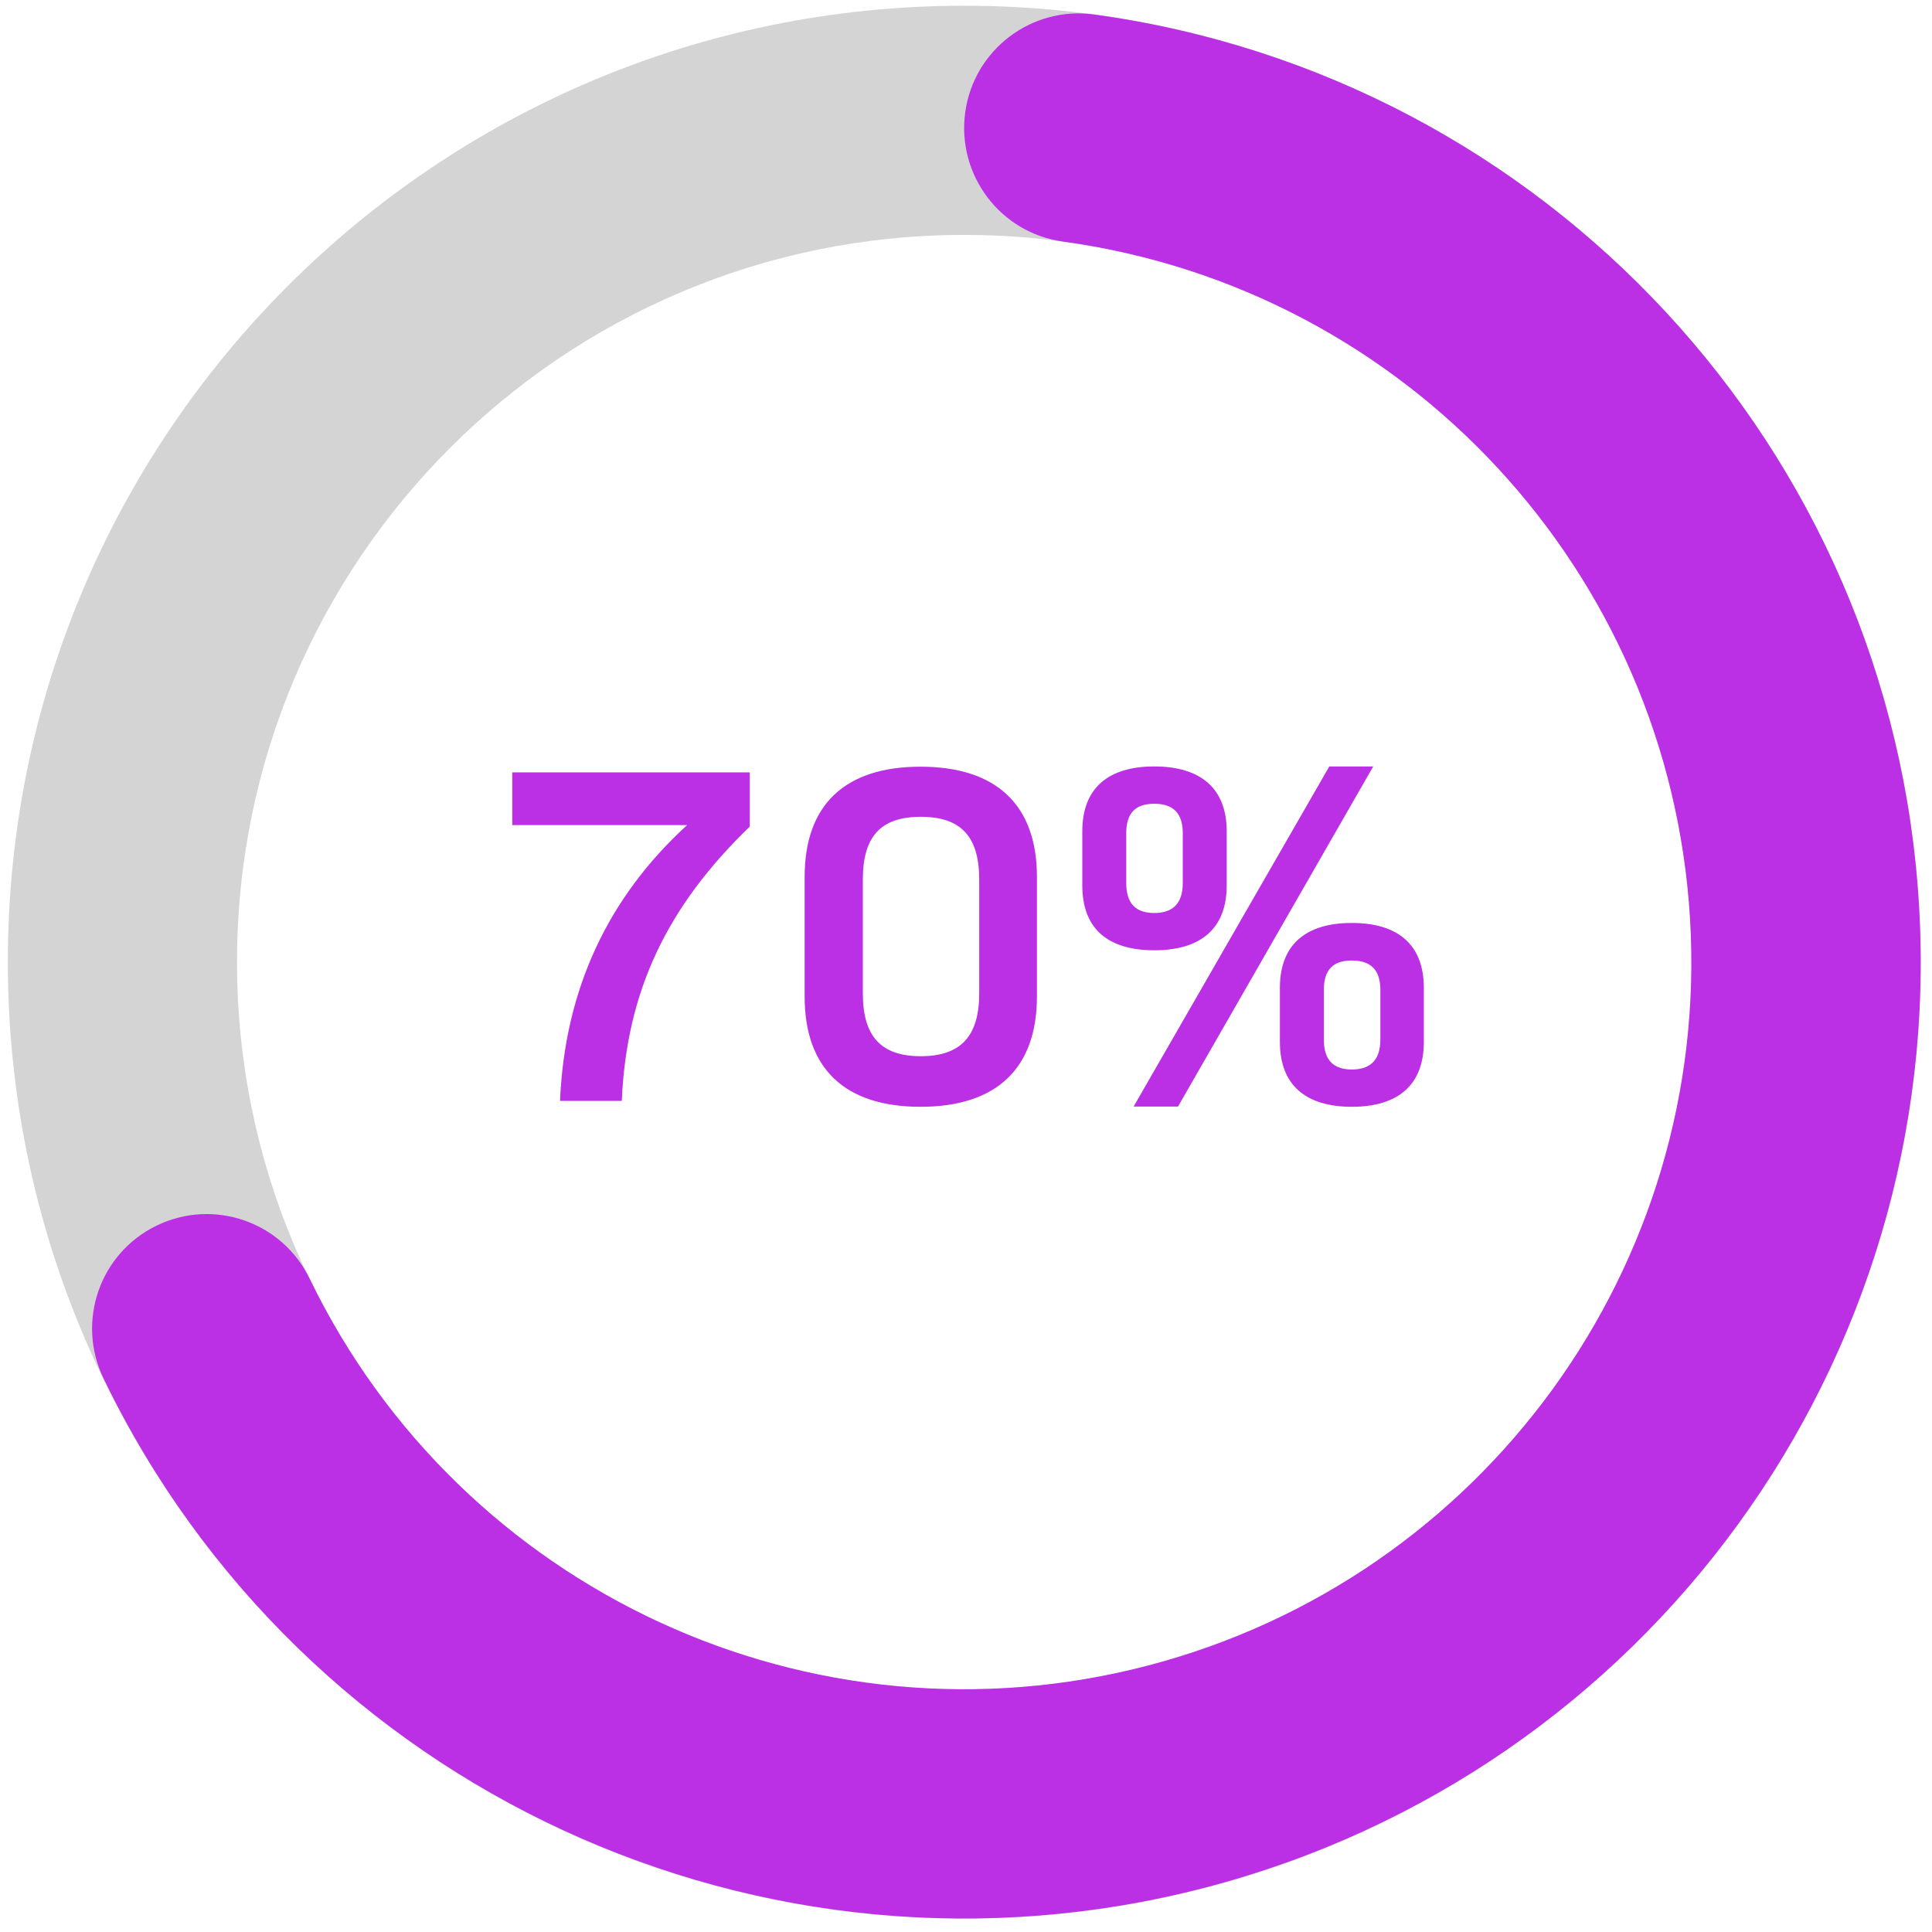 <svg xmlns="http://www.w3.org/2000/svg" width="101" height="101" viewBox="0 0 101 101"><g fill="none" transform="translate(.41 .3)"><path fill="#D4D4D4" d="M49.999,0 C77.612,0 99.998,22.386 99.998,49.999 C99.998,77.612 77.612,99.998 49.999,99.998 C22.386,99.998 0,77.6 0,49.987 C0,22.374 22.386,0 49.999,0 M49.999,11.981 C29.004,11.981 11.981,29.004 11.981,49.999 C11.981,70.994 29.004,88.017 49.999,88.017 C70.994,88.017 88.017,70.994 88.017,49.999 C88.017,29.004 70.994,11.981 49.999,11.981"/><path fill="#BB2FE5" d="M56.803,0.459 C80.443,3.712 98.496,23.205 99.911,47.032 C101.327,70.858 85.707,92.35 62.614,98.372 C39.52,104.393 15.396,93.256 5.004,71.764 C3.563,68.784 4.805,65.209 7.785,63.768 C10.765,62.328 14.34,63.57 15.781,66.549 C23.69,82.876 42.028,91.357 59.584,86.775 C77.14,82.194 89.022,65.854 87.942,47.739 C86.862,29.624 73.142,14.8 55.164,12.329 C51.886,11.882 49.602,8.853 50.049,5.575 C50.496,2.297 53.525,1.05471187e-15 56.803,0.459"/><path fill="#BB2FE5" d="M38.787 40.079 38.787 42.91C34.467 47.081 32.344 51.501 32.095 57.25L28.867 57.25C29.115 51.439 31.363 46.622 35.51 42.835L26.371 42.835 26.371 40.079 38.8 40.079 38.787 40.079ZM41.655 51.799 41.655 45.542C41.655 41.755 43.779 39.781 47.714 39.781 51.65 39.781 53.798 41.755 53.798 45.542L53.798 51.799C53.798 55.561 51.675 57.56 47.714 57.56 43.754 57.56 41.655 55.561 41.655 51.799ZM50.781 51.638 50.781 45.678C50.781 43.431 49.825 42.4 47.727 42.4 45.629 42.4 44.697 43.431 44.697 45.678L44.697 51.638C44.697 53.885 45.653 54.916 47.727 54.916 49.8 54.916 50.781 53.885 50.781 51.638ZM56.17 45.989 56.17 43.158C56.17 40.935 57.486 39.768 59.932 39.768 62.378 39.768 63.719 40.935 63.719 43.158L63.719 45.989C63.719 48.211 62.403 49.378 59.932 49.378 57.461 49.378 56.17 48.211 56.17 45.989ZM61.422 45.864 61.422 43.257C61.422 42.227 60.937 41.718 59.932 41.718 58.926 41.718 58.467 42.227 58.467 43.257L58.467 45.864C58.467 46.92 58.951 47.429 59.932 47.429 60.913 47.429 61.422 46.92 61.422 45.864ZM69.082 39.768 71.379 39.768 61.173 57.548 58.852 57.548 69.082 39.768 69.082 39.768ZM66.5 54.171 66.5 51.34C66.5 49.117 67.816 47.95 70.262 47.95 72.708 47.95 74.024 49.117 74.024 51.34L74.024 54.171C74.024 56.393 72.708 57.56 70.262 57.56 67.816 57.56 66.5 56.393 66.5 54.171ZM71.752 54.047 71.752 51.452C71.752 50.421 71.268 49.912 70.262 49.912 69.256 49.912 68.797 50.421 68.797 51.452L68.797 54.047C68.797 55.102 69.281 55.611 70.262 55.611 71.243 55.611 71.752 55.102 71.752 54.047Z"/></g></svg>